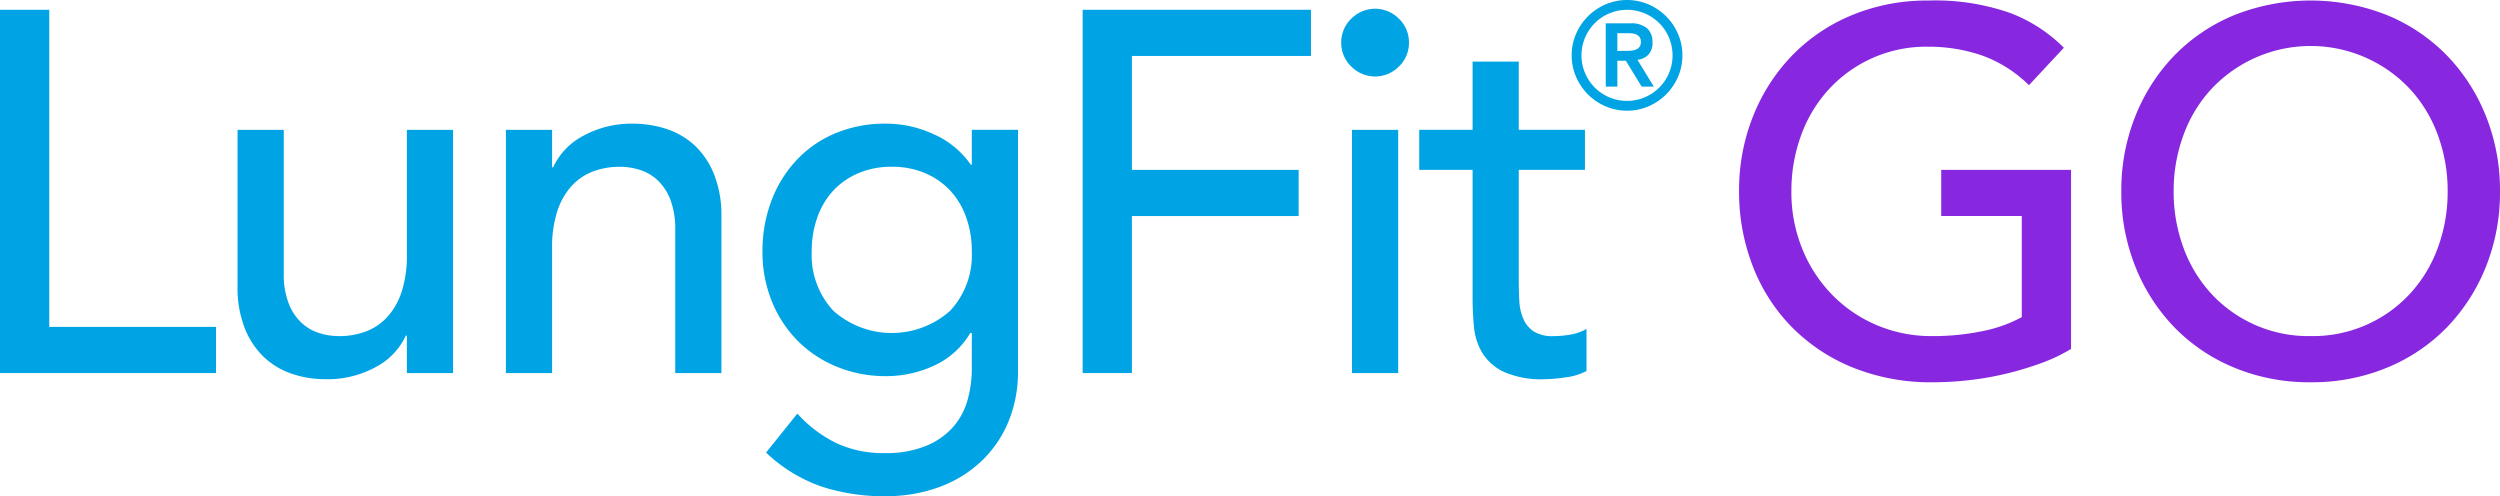 <svg id="logo-LungFitGO-rgb-alt" xmlns="http://www.w3.org/2000/svg" xmlns:xlink="http://www.w3.org/1999/xlink" width="292.341" height="58.023" viewBox="0 0 292.341 58.023">
  <defs>
    <clipPath id="clip-path">
      <rect id="Rectangle_147" data-name="Rectangle 147" width="292.341" height="58.023" transform="translate(0 0)" fill="none"/>
    </clipPath>
  </defs>
  <path id="Path_369" data-name="Path 369" d="M0,1.143V43.624H25.26v-5.4H5.76V1.143Z" transform="translate(0 0)" fill="#00a4e4"/>
  <g id="Group_237" data-name="Group 237" transform="translate(0 0)">
    <g id="Group_236" data-name="Group 236" clip-path="url(#clip-path)">
      <path id="Path_370" data-name="Path 370" d="M52.979,43.623h-5.4v-4.38h-.12a7.95,7.95,0,0,1-3.54,3.69,11.729,11.729,0,0,1-5.82,1.41,12.257,12.257,0,0,1-3.96-.63,8.894,8.894,0,0,1-3.27-1.95,9.419,9.419,0,0,1-2.25-3.39,12.964,12.964,0,0,1-.84-4.89v-18.3h5.4v16.8a9.488,9.488,0,0,0,.539,3.39,6.183,6.183,0,0,0,1.441,2.28,5.392,5.392,0,0,0,2.069,1.26,7.607,7.607,0,0,0,2.431.39,8.814,8.814,0,0,0,3.119-.54,6.5,6.5,0,0,0,2.52-1.71,8.072,8.072,0,0,0,1.68-2.97,13.538,13.538,0,0,0,.6-4.26V15.183h5.4Z" fill="#00a4e4"/>
      <path id="Path_371" data-name="Path 371" d="M59.16,15.183h5.4v4.381h.12a7.961,7.961,0,0,1,3.54-3.691,11.729,11.729,0,0,1,5.82-1.41,12.35,12.35,0,0,1,3.93.63,8.889,8.889,0,0,1,3.3,1.95,9.436,9.436,0,0,1,2.25,3.39,12.993,12.993,0,0,1,.84,4.891v18.3h-5.4v-16.8a9.493,9.493,0,0,0-.54-3.391,6.206,6.206,0,0,0-1.44-2.279,5.418,5.418,0,0,0-2.07-1.261,7.662,7.662,0,0,0-2.43-.39,8.816,8.816,0,0,0-3.12.54,6.511,6.511,0,0,0-2.52,1.71,8.074,8.074,0,0,0-1.68,2.97,13.52,13.52,0,0,0-.6,4.261V43.623h-5.4Z" fill="#00a4e4"/>
      <path id="Path_372" data-name="Path 372" d="M119.04,43.383a15.252,15.252,0,0,1-1.11,5.91,13.5,13.5,0,0,1-3.15,4.62,14.273,14.273,0,0,1-4.92,3.03,17.986,17.986,0,0,1-6.36,1.081,23.319,23.319,0,0,1-7.47-1.141,18.026,18.026,0,0,1-6.45-3.96l3.66-4.56a14.959,14.959,0,0,0,4.56,3.451,12.851,12.851,0,0,0,5.58,1.169,12.436,12.436,0,0,0,4.98-.87,8.551,8.551,0,0,0,3.15-2.25,8.087,8.087,0,0,0,1.65-3.15,13.584,13.584,0,0,0,.48-3.57v-4.2h-.18a9.5,9.5,0,0,1-4.23,3.81,13.257,13.257,0,0,1-5.61,1.23,14.933,14.933,0,0,1-5.79-1.11,13.781,13.781,0,0,1-4.59-3.059,13.964,13.964,0,0,1-3-4.621,15.292,15.292,0,0,1-1.08-5.79,16.583,16.583,0,0,1,1.02-5.85,14.311,14.311,0,0,1,2.91-4.77A13.191,13.191,0,0,1,97.65,15.6a15.055,15.055,0,0,1,5.97-1.141,13.255,13.255,0,0,1,5.61,1.26,10.294,10.294,0,0,1,4.29,3.54h.12v-4.08h5.4ZM104.28,19.5a9.758,9.758,0,0,0-3.9.75,8.629,8.629,0,0,0-2.94,2.04,8.982,8.982,0,0,0-1.86,3.12,11.659,11.659,0,0,0-.66,3.99,9.555,9.555,0,0,0,2.52,6.93,10.268,10.268,0,0,0,13.68,0,9.555,9.555,0,0,0,2.52-6.93,11.684,11.684,0,0,0-.66-3.99,9,9,0,0,0-1.86-3.12,8.638,8.638,0,0,0-2.94-2.04,9.758,9.758,0,0,0-3.9-.75" fill="#00a4e4"/>
      <path id="Path_373" data-name="Path 373" d="M126.6,1.143h26.7v5.4h-20.94V19.864h19.5v5.4h-19.5v18.36H126.6Z" fill="#00a4e4"/>
      <path id="Path_374" data-name="Path 374" d="M156.839,4.983a3.807,3.807,0,0,1,1.17-2.79,3.912,3.912,0,0,1,5.58,0,3.811,3.811,0,0,1,1.17,2.79,3.813,3.813,0,0,1-1.17,2.79,3.912,3.912,0,0,1-5.58,0,3.809,3.809,0,0,1-1.17-2.79m1.26,10.2h5.4v28.44h-5.4Z" fill="#00a4e4"/>
      <path id="Path_375" data-name="Path 375" d="M185.338,19.863H177.6v12.9q0,1.2.059,2.371a6.174,6.174,0,0,0,.451,2.1,3.4,3.4,0,0,0,1.2,1.5,4.109,4.109,0,0,0,2.371.569,11.39,11.39,0,0,0,1.979-.179,5.735,5.735,0,0,0,1.861-.66v4.92a7.08,7.08,0,0,1-2.491.75,18.824,18.824,0,0,1-2.37.209,10.855,10.855,0,0,1-4.83-.87,5.932,5.932,0,0,1-2.52-2.25,7.254,7.254,0,0,1-.959-3.089q-.153-1.71-.151-3.451V19.863h-6.24V15.182h6.24V7.2h5.4v7.979h7.739Z" fill="#00a4e4"/>
      <path id="Path_376" data-name="Path 376" d="M183.787,6.473a6.2,6.2,0,0,1,.514-2.514A6.563,6.563,0,0,1,187.746.514a6.407,6.407,0,0,1,5.029,0,6.582,6.582,0,0,1,3.445,3.445,6.212,6.212,0,0,1,.513,2.514,6.212,6.212,0,0,1-.513,2.514,6.582,6.582,0,0,1-3.445,3.445,6.407,6.407,0,0,1-5.029,0A6.563,6.563,0,0,1,184.3,8.987a6.2,6.2,0,0,1-.514-2.514m1.149,0a5.193,5.193,0,0,0,.418,2.071,5.3,5.3,0,0,0,2.836,2.836,5.337,5.337,0,0,0,4.141,0,5.311,5.311,0,0,0,2.836-2.836,5.351,5.351,0,0,0,0-4.142,5.311,5.311,0,0,0-2.836-2.836,5.337,5.337,0,0,0-4.141,0A5.3,5.3,0,0,0,185.354,4.4a5.2,5.2,0,0,0-.418,2.071m2.836-3.741h2.853a2.886,2.886,0,0,1,1.976.574,2.116,2.116,0,0,1,.634,1.653,1.955,1.955,0,0,1-.5,1.462,2.083,2.083,0,0,1-1.256.574l1.913,3.132h-1.427L190.121,7.1h-.992v3.028h-1.357Zm1.357,3.219h.992c.209,0,.417-.009.626-.026a1.918,1.918,0,0,0,.566-.13.969.969,0,0,0,.409-.314.94.94,0,0,0,.156-.574.94.94,0,0,0-.156-.574.969.969,0,0,0-.409-.314,1.746,1.746,0,0,0-.566-.121c-.209-.011-.417-.017-.626-.017h-.992Z" fill="#00a4e4"/>
      <path id="Path_377" data-name="Path 377" d="M242.181,19.863V40.8a19.346,19.346,0,0,1-3.541,1.681,37.541,37.541,0,0,1-4.109,1.23,35.22,35.22,0,0,1-4.321.75,38.108,38.108,0,0,1-4.109.24,24.392,24.392,0,0,1-9.631-1.8,21.117,21.117,0,0,1-7.14-4.86,20.934,20.934,0,0,1-4.44-7.111,23.98,23.98,0,0,1-1.529-8.549,23.284,23.284,0,0,1,1.65-8.82,21.767,21.767,0,0,1,4.559-7.08,20.81,20.81,0,0,1,6.99-4.71A22.907,22.907,0,0,1,225.5.063a26.474,26.474,0,0,1,9.6,1.47,17.663,17.663,0,0,1,6.239,4.05l-4.079,4.38a15.115,15.115,0,0,0-5.58-3.51,19.245,19.245,0,0,0-6.181-.99,15.437,15.437,0,0,0-11.639,4.98,16,16,0,0,0-3.241,5.37,18.856,18.856,0,0,0-1.14,6.57,17.529,17.529,0,0,0,1.261,6.69,16.543,16.543,0,0,0,3.479,5.37,16.019,16.019,0,0,0,5.221,3.569,16.341,16.341,0,0,0,6.539,1.29,28.3,28.3,0,0,0,5.791-.569,16.268,16.268,0,0,0,4.649-1.65V25.262H227v-5.4Z" fill="#8827e0"/>
      <path id="Path_378" data-name="Path 378" d="M270.2,44.7a22.887,22.887,0,0,1-8.939-1.71,20.8,20.8,0,0,1-6.991-4.71,21.726,21.726,0,0,1-4.56-7.08,23.28,23.28,0,0,1-1.651-8.82,23.279,23.279,0,0,1,1.651-8.819,21.737,21.737,0,0,1,4.56-7.08,20.8,20.8,0,0,1,6.991-4.71,24.219,24.219,0,0,1,17.878,0,20.81,20.81,0,0,1,6.991,4.71,21.786,21.786,0,0,1,4.56,7.08,23.3,23.3,0,0,1,1.651,8.819,23.3,23.3,0,0,1-1.651,8.82,21.776,21.776,0,0,1-4.56,7.08,20.81,20.81,0,0,1-6.991,4.71A22.894,22.894,0,0,1,270.2,44.7m0-5.4a15.449,15.449,0,0,0,11.641-4.979,16.047,16.047,0,0,0,3.239-5.371,18.825,18.825,0,0,0,1.14-6.57,18.828,18.828,0,0,0-1.14-6.569,16.043,16.043,0,0,0-3.239-5.37,15.914,15.914,0,0,0-23.282,0,15.978,15.978,0,0,0-3.239,5.37,18.8,18.8,0,0,0-1.14,6.569,18.8,18.8,0,0,0,1.14,6.57,15.983,15.983,0,0,0,3.239,5.371A15.449,15.449,0,0,0,270.2,39.3" fill="#8827e0"/>
    </g>
  </g>
</svg>

